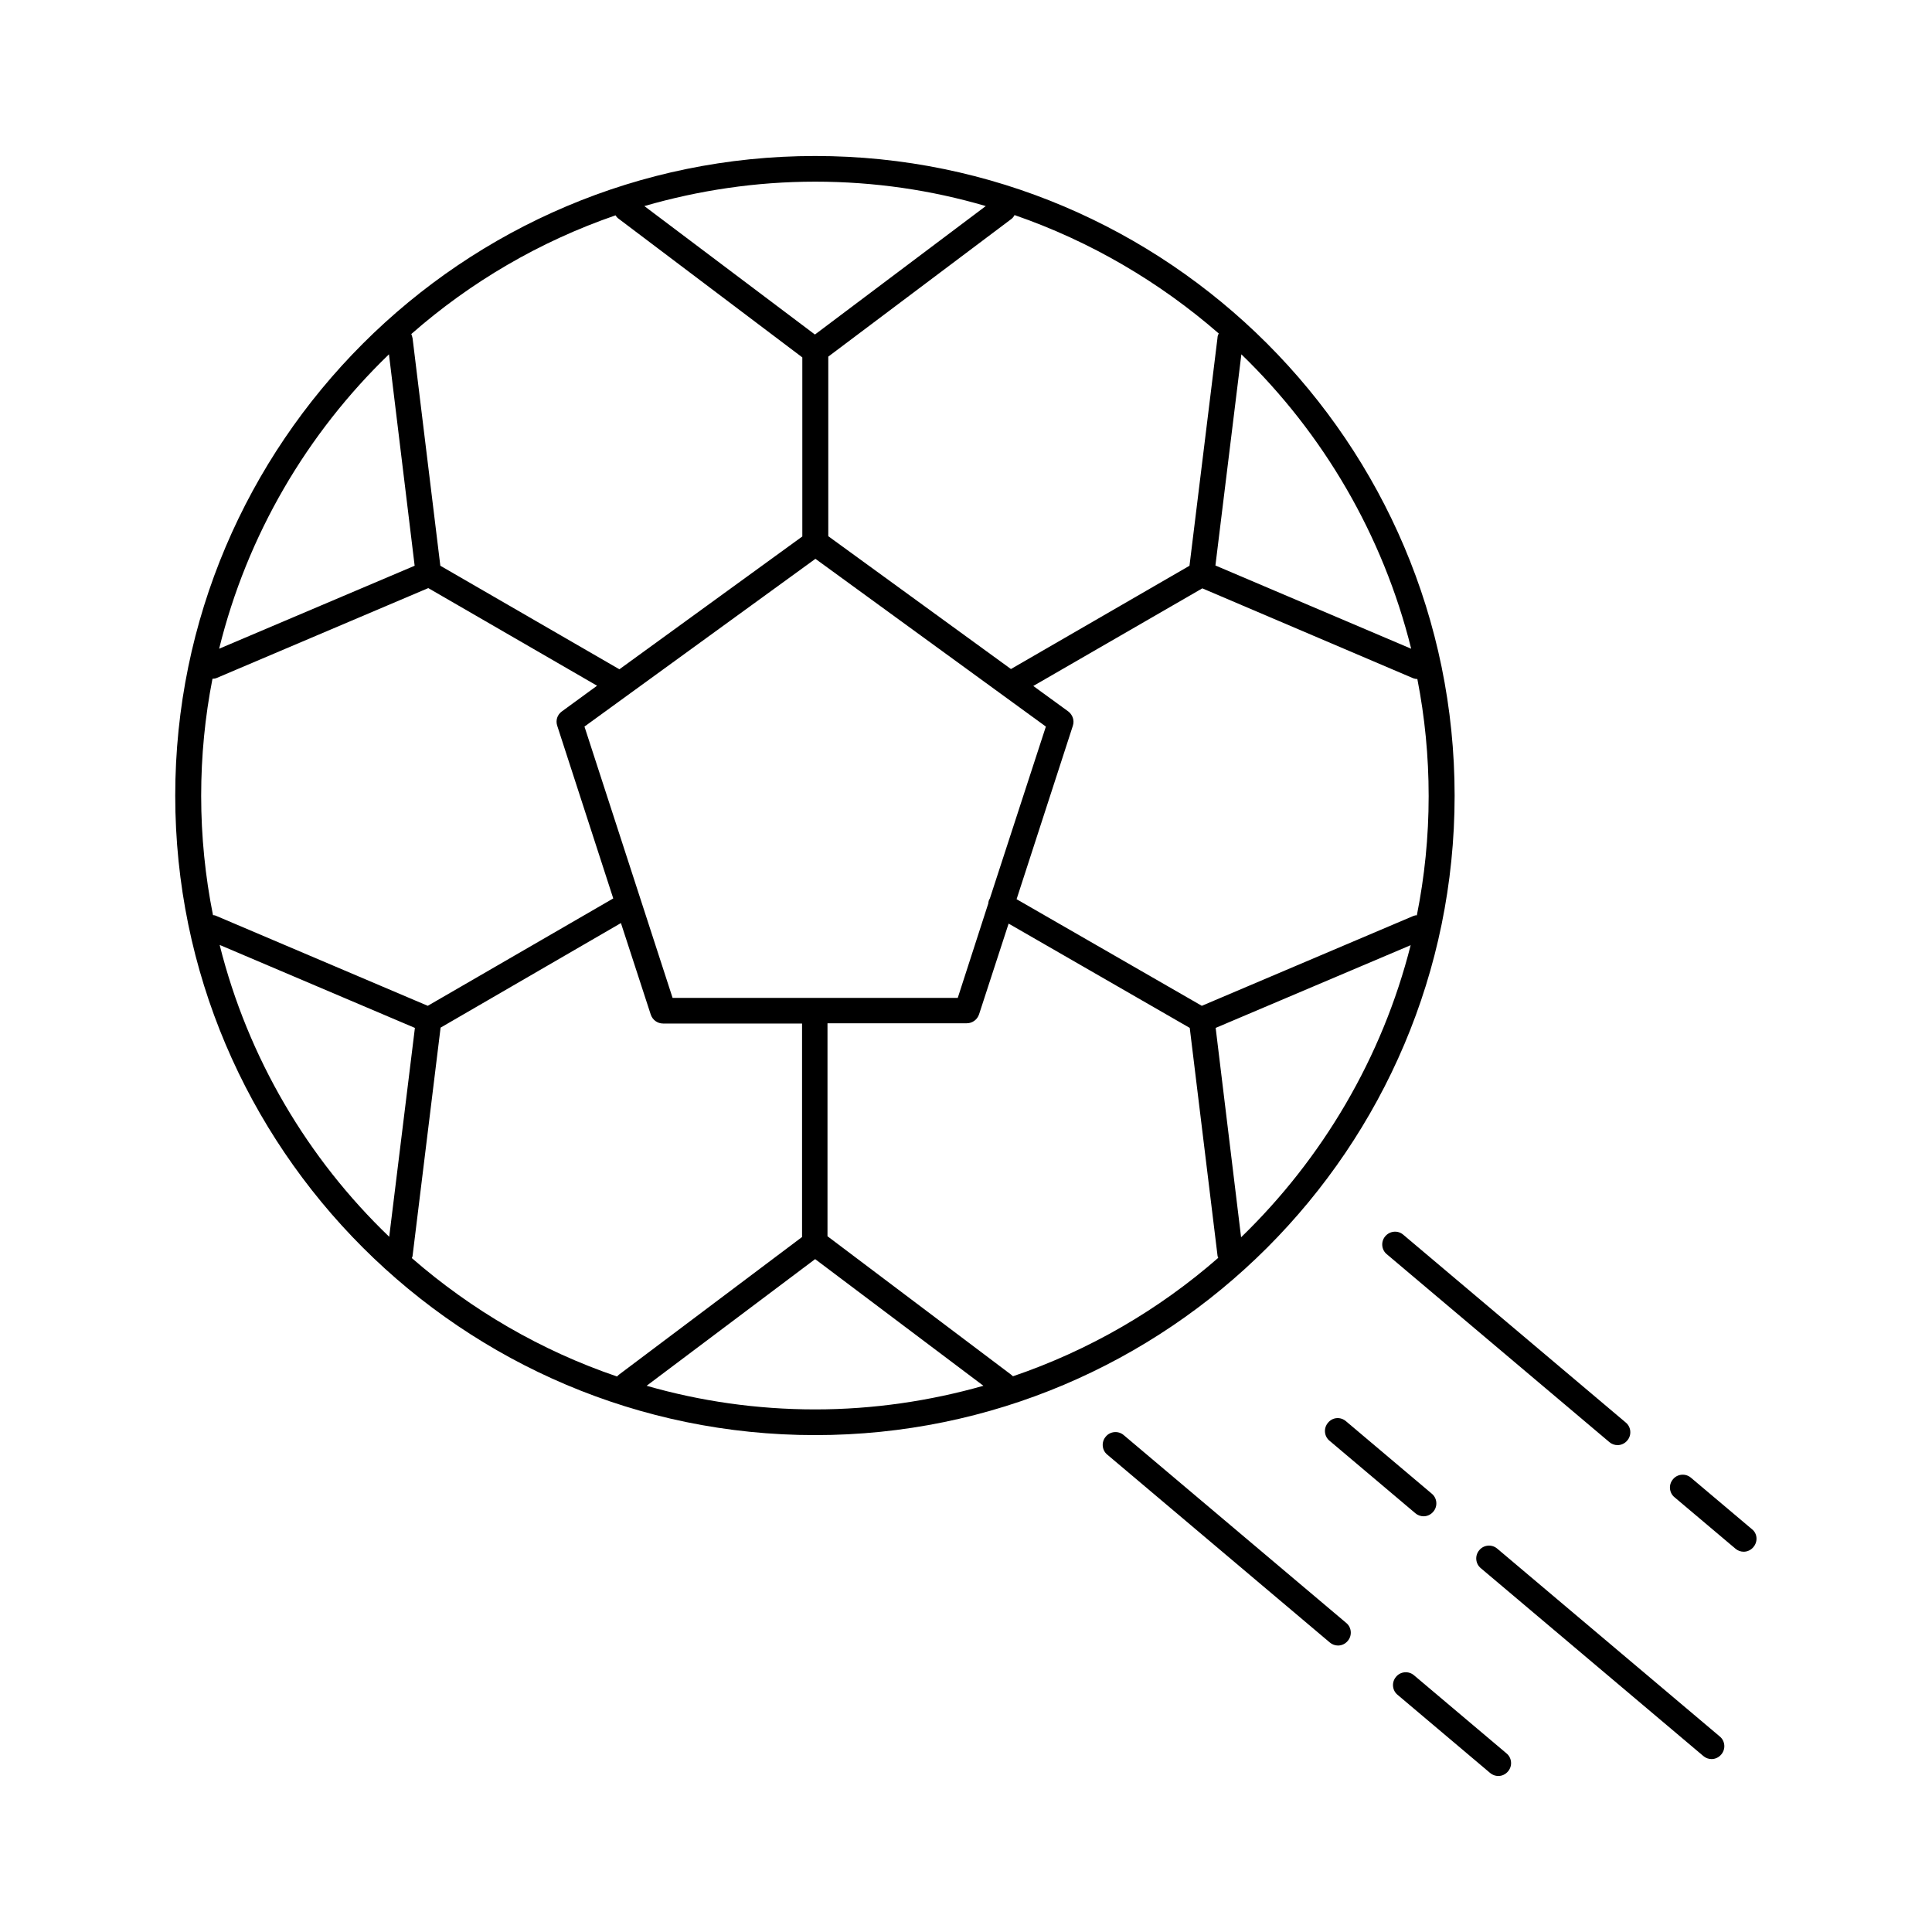 <?xml version="1.0" encoding="UTF-8"?>
<!-- Uploaded to: ICON Repo, www.svgrepo.com, Generator: ICON Repo Mixer Tools -->
<svg fill="#000000" width="800px" height="800px" version="1.1" viewBox="144 144 512 512" xmlns="http://www.w3.org/2000/svg">
 <g>
  <path d="m441.8 524.32c-1.43-1.227-3.609-1.02-4.766 0.41-1.227 1.43-1.02 3.609 0.41 4.766l58.961 49.77c0.613 0.543 1.43 0.816 2.18 0.816 0.953 0 1.906-0.41 2.586-1.227 1.227-1.43 1.02-3.609-0.41-4.766z"/>
  <path d="m511.11 471.62c-1.227 1.43-1.02 3.609 0.41 4.766l58.961 49.77c0.613 0.543 1.43 0.816 2.18 0.816 0.953 0 1.906-0.41 2.586-1.227 1.227-1.43 1.02-3.609-0.41-4.766l-58.961-49.77c-1.43-1.223-3.539-1.02-4.766 0.41z"/>
  <path d="m608.26 549.23-16.137-13.617c-1.43-1.227-3.609-1.02-4.766 0.41-1.227 1.43-1.02 3.609 0.41 4.766l16.137 13.617c0.613 0.543 1.43 0.816 2.18 0.816 0.953 0 1.906-0.41 2.586-1.227 1.223-1.43 1.09-3.609-0.41-4.766z"/>
  <path d="m518.73 587.97c-1.43-1.227-3.609-1.02-4.766 0.41-1.227 1.43-1.02 3.609 0.41 4.766l24.508 20.695c0.613 0.543 1.43 0.816 2.18 0.816 0.953 0 1.906-0.41 2.586-1.227 1.227-1.43 1.02-3.609-0.41-4.766z"/>
  <path d="m540.79 554.41c-1.43-1.227-3.609-1.02-4.766 0.41-1.227 1.43-1.02 3.609 0.41 4.766l58.961 49.77c0.613 0.543 1.43 0.816 2.18 0.816 0.953 0 1.906-0.41 2.586-1.227 1.227-1.43 1.02-3.609-0.41-4.766z"/>
  <path d="m495.93 521.05c-1.227 1.43-1.02 3.609 0.41 4.766l22.738 19.199c0.613 0.543 1.43 0.816 2.18 0.816 0.953 0 1.906-0.41 2.586-1.227 1.227-1.43 1.02-3.609-0.41-4.766l-22.738-19.199c-1.43-1.227-3.539-1.09-4.766 0.41z"/>
  <path d="m529.49 354.86c0-93.477-76.047-169.52-169.46-169.52-93.477 0-169.59 76.047-169.59 169.52 0 93.41 76.047 169.46 169.59 169.46 93.477 0 169.46-75.98 169.46-169.46zm-10.895 31.863-56.102 23.828-49.086-28.254 14.91-45.957c0.477-1.43-0.066-2.926-1.227-3.812l-9.258-6.738 44.797-25.871 55.895 23.828c0.34 0.137 0.75 0.203 1.09 0.203 1.973 10.078 2.996 20.426 2.996 31.047 0 10.824-1.09 21.379-3.133 31.59-0.203-0.066-0.543 0-0.883 0.137zm-106.62 121.59-48.68-36.695v-56.441h36.902c1.496 0 2.793-0.953 3.269-2.383l7.828-24.031 48 27.641 7.352 60.254c0 0.273 0.137 0.477 0.203 0.68-15.727 13.754-34.176 24.508-54.398 31.387-0.137-0.07-0.273-0.273-0.477-0.41zm-104.44 0.477c-20.219-6.875-38.602-17.633-54.398-31.387 0.066-0.203 0.203-0.41 0.203-0.613l7.422-60.457 47.793-27.711 7.898 24.238c0.477 1.43 1.77 2.383 3.269 2.383h36.832v56.578l-48.543 36.492c-0.203 0.137-0.34 0.34-0.477 0.477zm-107.09-122.27c-2.043-10.211-3.133-20.832-3.133-31.59 0-10.621 1.02-20.969 2.996-31.047 0.34 0 0.75-0.066 1.09-0.203l56.102-23.828 44.73 25.871-9.328 6.809c-1.227 0.887-1.703 2.383-1.227 3.812l14.844 45.75-49.156 28.457-55.895-23.762c-0.41-0.203-0.75-0.27-1.023-0.27zm107.57-184.5 48.609 36.695v47.453l-48.477 35.199-47.453-27.438-7.352-60.254c-0.066-0.41-0.203-0.75-0.34-1.156 15.66-13.754 33.973-24.508 54.125-31.453 0.207 0.34 0.477 0.68 0.887 0.953zm104.85-1.023c20.086 6.945 38.398 17.703 54.125 31.387-0.203 0.34-0.34 0.75-0.34 1.156l-7.422 60.391-47.316 27.367-48.406-35.199v-47.59l48.543-36.492c0.34-0.27 0.609-0.609 0.816-1.02zm-6.535 181.1c-0.273 0.41-0.41 0.887-0.41 1.293l-8.102 25.055h-37.719-0.137-0.137-37.582l-23.352-71.895 61.207-44.457 61.07 44.457zm111.65-66.176-51.879-22.059 6.875-55.965c21.652 20.969 37.516 47.863 45.004 78.023zm-112.74-117.31-45.273 34.043-45.207-34.043c14.367-4.152 29.547-6.469 45.273-6.469 15.727 0.004 30.84 2.25 45.207 6.469zm-158.16 39.285 6.809 56.031-51.812 21.992c7.422-30.16 23.285-57.055 45.004-78.023zm-44.867 156.52 51.742 21.992-6.809 55.352c-21.582-20.699-37.445-47.387-44.934-77.344zm113.15 116.83 44.66-33.566 44.594 33.566c-14.16 4.016-29.141 6.262-44.594 6.262s-30.43-2.18-44.66-6.262zm157.54-39.352-6.738-55.488 51.676-21.922c-7.559 29.887-23.422 56.574-44.938 77.41z"/>
 </g>
</svg>